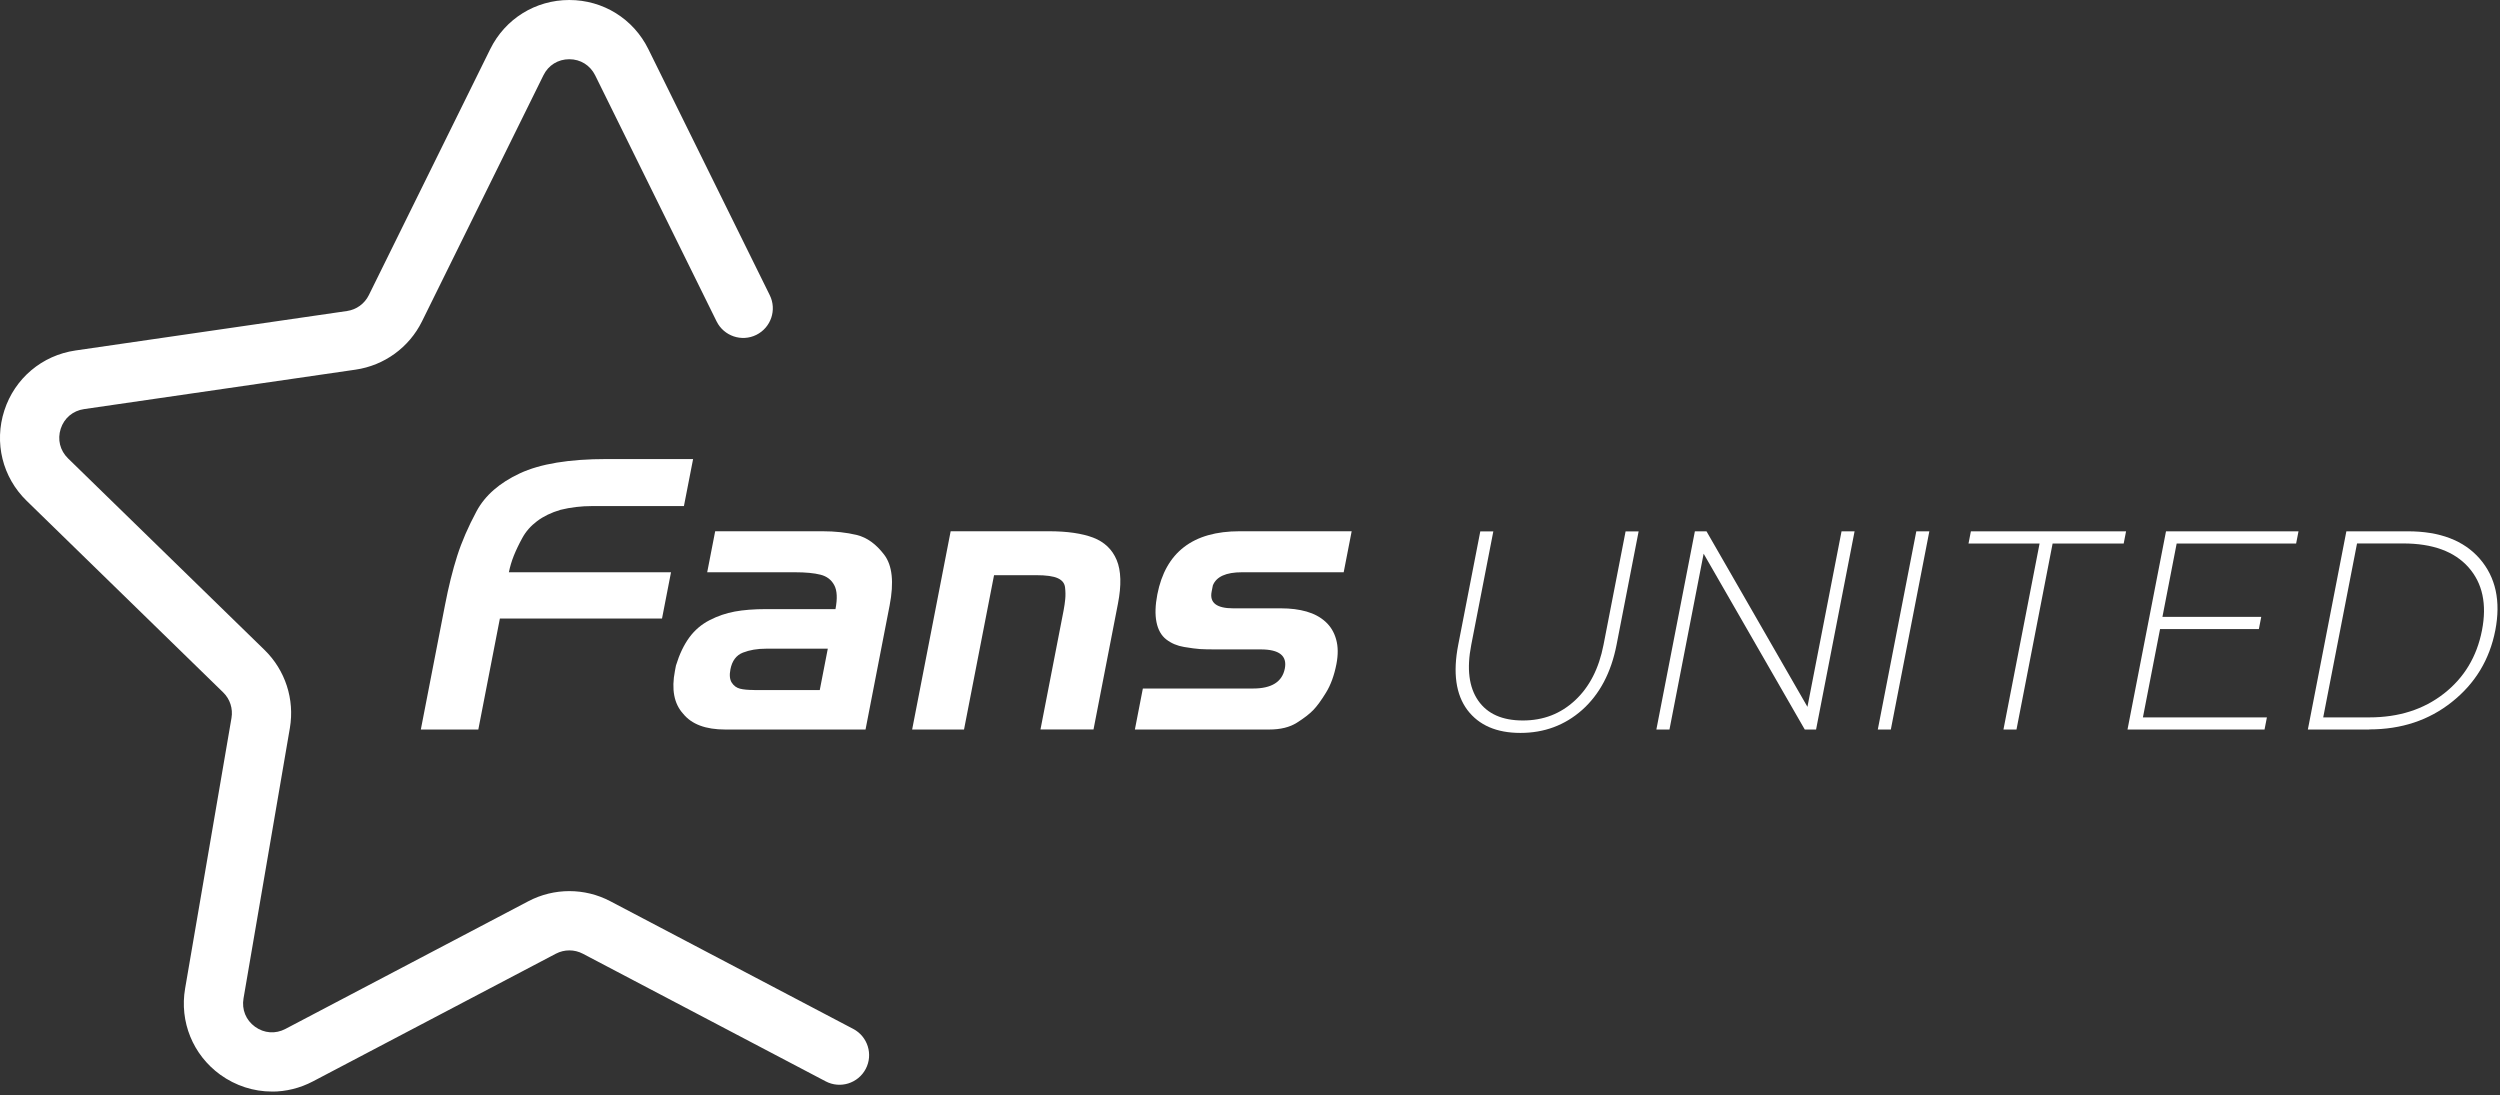 <svg width="420" height="184" viewBox="0 0 420 184" fill="none" xmlns="http://www.w3.org/2000/svg">
<rect x="0" y="0" width="420" height="184" fill="#333333" stroke="none"/>
<g clip-path="url(#clip0_16567_37072)">
<path d="M45.68 183.38C42.62 183.38 39.59 182.42 36.99 180.54C32.4 177.2 30.14 171.65 31.1 166.06L38.89 120.62C39.16 119.04 38.64 117.44 37.49 116.32L4.48 84.14C0.41 80.18 -1.02 74.36 0.73 68.96C2.48 63.56 7.07 59.7 12.68 58.88L58.3 52.25C59.88 52.02 61.25 51.03 61.96 49.59L82.36 8.25C84.87 3.16 89.96 0 95.64 0C101.32 0 106.41 3.16 108.92 8.25L129.32 49.59C130.54 52.05 129.52 55.04 127.06 56.26C124.6 57.48 121.61 56.46 120.39 54L99.99 12.66C99.15 10.97 97.53 9.95 95.64 9.95C93.75 9.95 92.12 10.96 91.29 12.66L70.89 54C68.73 58.37 64.56 61.4 59.74 62.1L14.12 68.73C12.25 69 10.78 70.24 10.2 72.03C9.62 73.83 10.08 75.69 11.43 77.01L44.44 109.19C47.93 112.59 49.52 117.49 48.7 122.3L40.91 167.74C40.59 169.6 41.31 171.38 42.84 172.49C44.37 173.6 46.28 173.74 47.95 172.86L88.76 151.41C93.08 149.14 98.23 149.14 102.54 151.41L143.35 172.86C145.78 174.14 146.72 177.15 145.44 179.58C144.16 182.01 141.15 182.95 138.72 181.67L97.91 160.22C96.5 159.48 94.81 159.48 93.39 160.22L52.58 181.67C50.39 182.82 48.03 183.39 45.68 183.39V183.38Z" fill="white"/>
<path d="M80.37 122.56H70.7L74.75 101.7C75.36 98.54 76.05 95.77 76.81 93.39C77.57 91.01 78.66 88.5 80.07 85.87C81.49 83.24 83.91 81.12 87.34 79.52C90.77 77.92 95.62 77.12 101.9 77.12H116.44L114.9 85.02H99.48C97.63 85.02 95.86 85.23 94.17 85.65C92.6 86.11 91.29 86.75 90.23 87.55C89.17 88.35 88.34 89.29 87.76 90.36C87.17 91.43 86.69 92.44 86.32 93.36C85.95 94.29 85.68 95.21 85.49 96.14H112.73L111.22 103.91H83.98L80.36 122.55L80.37 122.56Z" fill="white"/>
<path d="M133.54 96.14H118.81L120.15 89.25H138.16C140.31 89.25 142.24 89.46 143.95 89.88C145.66 90.3 147.19 91.41 148.55 93.2C149.91 94.99 150.21 97.82 149.46 101.7L145.41 122.56H121.84C118.55 122.56 116.2 121.68 114.77 119.91C113.24 118.23 112.78 115.82 113.39 112.7L113.56 111.81C114.14 109.91 114.89 108.35 115.8 107.1C116.71 105.86 117.85 104.89 119.21 104.19C120.57 103.49 121.98 103.01 123.44 102.74C124.9 102.47 126.67 102.33 128.73 102.33H140.36C140.7 100.56 140.64 99.22 140.16 98.32C139.68 97.41 138.91 96.82 137.85 96.55C136.79 96.28 135.35 96.14 133.54 96.14ZM126.72 115.93H137.72L139.07 108.98H128.7C127.22 108.98 125.93 109.2 124.81 109.64C123.69 110.08 122.99 111.02 122.71 112.45C122.52 113.42 122.6 114.17 122.94 114.69C123.28 115.22 123.74 115.55 124.32 115.7C124.9 115.85 125.7 115.92 126.71 115.92L126.72 115.93Z" fill="white"/>
<path d="M161.96 122.56H153.24L159.71 89.25H176.21C179.29 89.25 181.76 89.61 183.65 90.32C185.53 91.04 186.85 92.29 187.6 94.08C188.35 95.87 188.42 98.33 187.81 101.44L183.71 122.55H174.8L178.68 102.58C178.81 101.91 178.9 101.26 178.96 100.65C179.02 100.04 179.01 99.39 178.93 98.69C178.85 97.99 178.45 97.48 177.71 97.14C176.97 96.8 175.76 96.63 174.08 96.63H167L161.96 122.54V122.56Z" fill="white"/>
<path d="M213.22 122.56H190.66L192 115.67H210.52C213.64 115.67 215.41 114.55 215.85 112.32C216.27 110.17 214.92 109.1 211.8 109.1H204.15C203.05 109.1 202.19 109.08 201.57 109.04C200.95 109 200.06 108.88 198.92 108.69C197.78 108.5 196.78 108.08 195.94 107.43C195.1 106.78 194.55 105.81 194.29 104.52C194.03 103.24 194.08 101.69 194.43 99.87C195.81 92.79 200.41 89.25 208.25 89.25H227.08L225.74 96.14H208.64C205.97 96.14 204.34 96.88 203.76 98.35L203.55 99.42C203.19 101.27 204.4 102.2 207.18 102.2H215.21C216.81 102.2 218.24 102.38 219.5 102.74C220.76 103.1 221.82 103.67 222.68 104.45C223.54 105.23 224.14 106.22 224.47 107.42C224.81 108.62 224.82 110 224.52 111.56C224.15 113.46 223.57 115.06 222.77 116.36C221.97 117.67 221.25 118.65 220.62 119.3C219.99 119.95 219.07 120.66 217.87 121.42C216.67 122.18 215.12 122.56 213.22 122.56Z" fill="white"/>
<path d="M255.43 123.13C251.43 123.13 248.47 121.85 246.52 119.28C244.58 116.68 244.07 113.03 244.98 108.34L248.69 89.27H250.88L247.17 108.34C246.39 112.34 246.78 115.45 248.33 117.69C249.88 119.93 252.38 121.04 255.84 121.04C259.3 121.04 262.19 119.91 264.61 117.66C267.03 115.41 268.62 112.3 269.39 108.34L273.1 89.27H275.29L271.58 108.34C270.67 113 268.74 116.65 265.79 119.28C262.88 121.85 259.43 123.13 255.43 123.13Z" fill="white"/>
<path d="M280.46 122.56H278.27L284.74 89.26H286.69L303.65 118.75L309.38 89.26H311.57L305.1 122.56H303.2L286.21 93.02L280.47 122.56H280.46Z" fill="white"/>
<path d="M317.66 122.56H315.47L321.94 89.26H324.13L317.66 122.56Z" fill="white"/>
<path d="M338.77 122.56H336.58L342.65 91.31H330.71L331.11 89.26H357.18L356.78 91.31H344.84L338.77 122.56Z" fill="white"/>
<path d="M380.44 122.56H357.42L363.89 89.26H386.15L385.75 91.31H365.68L363.29 103.63H379.89L379.49 105.68H362.89L360.01 120.52H380.84L380.44 122.57V122.56Z" fill="white"/>
<path d="M398.04 122.56H387.72L394.19 89.26H404.51C409.9 89.26 413.93 90.8 416.6 93.87C419.29 96.98 420.16 100.99 419.21 105.9C418.25 110.82 415.83 114.83 411.92 117.93C408.06 121.01 403.43 122.54 398.04 122.54V122.56ZM395.98 91.31L390.3 120.52H398.05C403 120.52 407.17 119.19 410.58 116.52C413.98 113.86 416.11 110.32 416.97 105.91C417.83 101.5 417.07 97.97 414.7 95.3C412.33 92.64 408.68 91.3 403.73 91.3H395.98V91.31Z" fill="white"/>
</g>
<defs>
<clipPath id="clip0_16567_37072">
<rect width="419.58" height="183.38" fill="white"/>
</clipPath>
</defs>
</svg>
